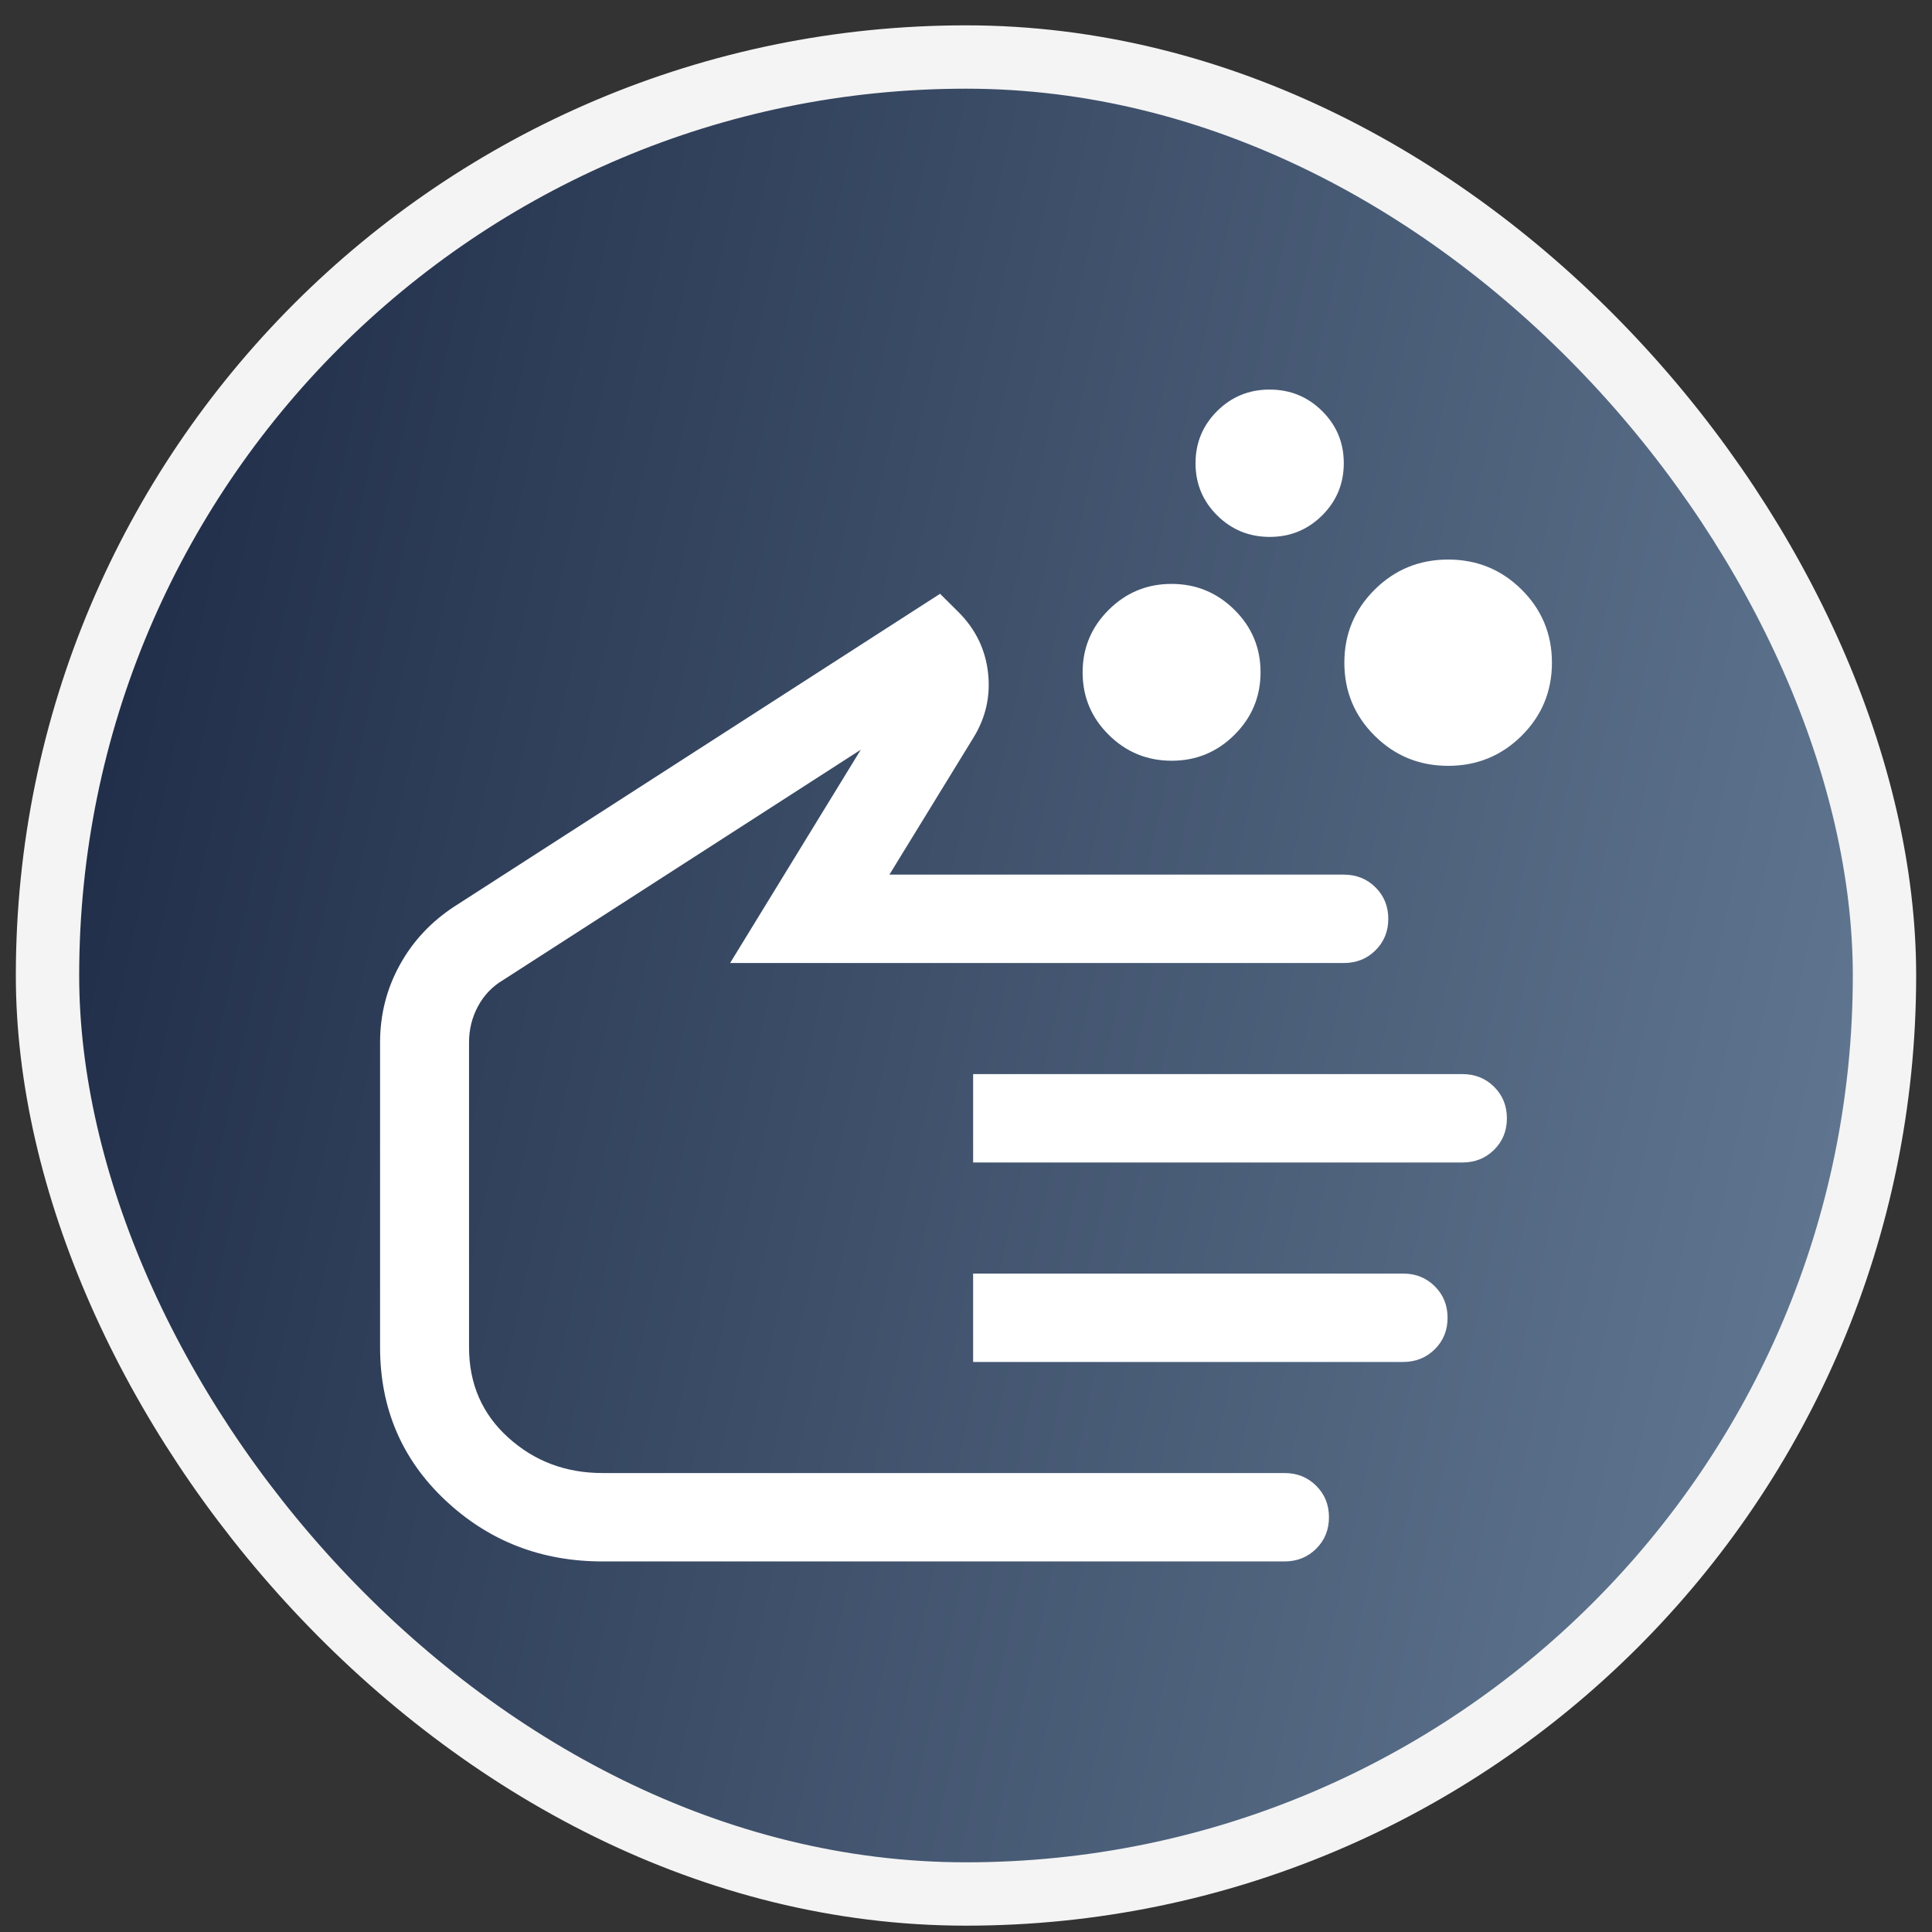 <svg width="61" height="61" viewBox="0 0 61 61" fill="none" xmlns="http://www.w3.org/2000/svg">
<rect x="0" y="0" width="61" height="61" fill="#333333" stroke="none"/>
<rect x="1.5" y="1.8" width="58" height="58" rx="29" fill="url(#paint0_linear_2254_9673)"></rect>
<rect x="1.5" y="1.8" width="58" height="58" rx="29" stroke="#F4F4F4" stroke-width="2"></rect>
<path d="M36.994 24.019C36.219 24.019 35.557 23.747 35.007 23.202C34.457 22.658 34.182 22 34.182 21.23C34.182 20.46 34.456 19.802 35.004 19.256C35.552 18.71 36.213 18.436 36.988 18.436C37.763 18.436 38.425 18.709 38.975 19.253C39.525 19.797 39.8 20.455 39.8 21.225C39.8 21.995 39.526 22.653 38.978 23.199C38.43 23.746 37.769 24.019 36.994 24.019ZM45.723 24.18C44.813 24.18 44.04 23.863 43.403 23.23C42.765 22.596 42.446 21.827 42.446 20.923C42.446 20.019 42.765 19.251 43.403 18.617C44.04 17.984 44.813 17.667 45.723 17.667C46.633 17.667 47.407 17.984 48.044 18.617C48.681 19.251 49 20.019 49 20.923C49 21.827 48.681 22.596 48.044 23.23C47.407 23.863 46.633 24.18 45.723 24.18ZM40.09 16.952C39.44 16.952 38.888 16.726 38.431 16.274C37.975 15.822 37.747 15.273 37.747 14.628C37.747 13.982 37.974 13.433 38.429 12.979C38.884 12.526 39.436 12.3 40.085 12.3C40.735 12.3 41.288 12.526 41.744 12.978C42.2 13.429 42.428 13.978 42.428 14.623C42.428 15.269 42.201 15.819 41.746 16.272C41.292 16.725 40.739 16.952 40.09 16.952ZM19.022 49.3C17.082 49.3 15.427 48.654 14.056 47.364C12.685 46.073 12 44.464 12 42.536V32.918C12 32.037 12.207 31.22 12.622 30.467C13.036 29.714 13.616 29.096 14.359 28.613L29.681 18.748L30.257 19.32C30.797 19.857 31.11 20.495 31.195 21.235C31.28 21.974 31.125 22.663 30.729 23.3L28.082 27.615H42.428C42.826 27.615 43.16 27.749 43.429 28.017C43.698 28.284 43.833 28.615 43.833 29.011C43.833 29.407 43.698 29.738 43.429 30.005C43.16 30.273 42.826 30.406 42.428 30.406H23.052L27.178 23.671L15.886 30.943C15.545 31.145 15.28 31.422 15.091 31.773C14.903 32.124 14.809 32.505 14.809 32.918V42.536C14.809 43.691 15.221 44.642 16.047 45.389C16.872 46.135 17.863 46.509 19.022 46.509H40.556C40.954 46.509 41.287 46.642 41.556 46.91C41.826 47.178 41.96 47.509 41.96 47.905C41.96 48.3 41.826 48.632 41.556 48.899C41.287 49.166 40.954 49.3 40.556 49.3H19.022ZM30.725 36.704V33.913H46.173C46.571 33.913 46.905 34.047 47.174 34.314C47.443 34.582 47.578 34.913 47.578 35.309C47.578 35.705 47.443 36.036 47.174 36.303C46.905 36.57 46.571 36.704 46.173 36.704H30.725ZM30.725 43.002V40.211H44.301C44.699 40.211 45.032 40.345 45.301 40.612C45.571 40.88 45.705 41.211 45.705 41.607C45.705 42.002 45.571 42.334 45.301 42.601C45.032 42.868 44.699 43.002 44.301 43.002H30.725Z" fill="white"></path>
<defs>
<linearGradient id="paint0_linear_2254_9673" x1="0.419" y1="18.728" x2="66.149" y2="33.106" gradientUnits="userSpaceOnUse">
<stop stop-color="#1D2A45"></stop>
<stop offset="1" stop-color="#677E98"></stop>
</linearGradient>
</defs>
</svg>
